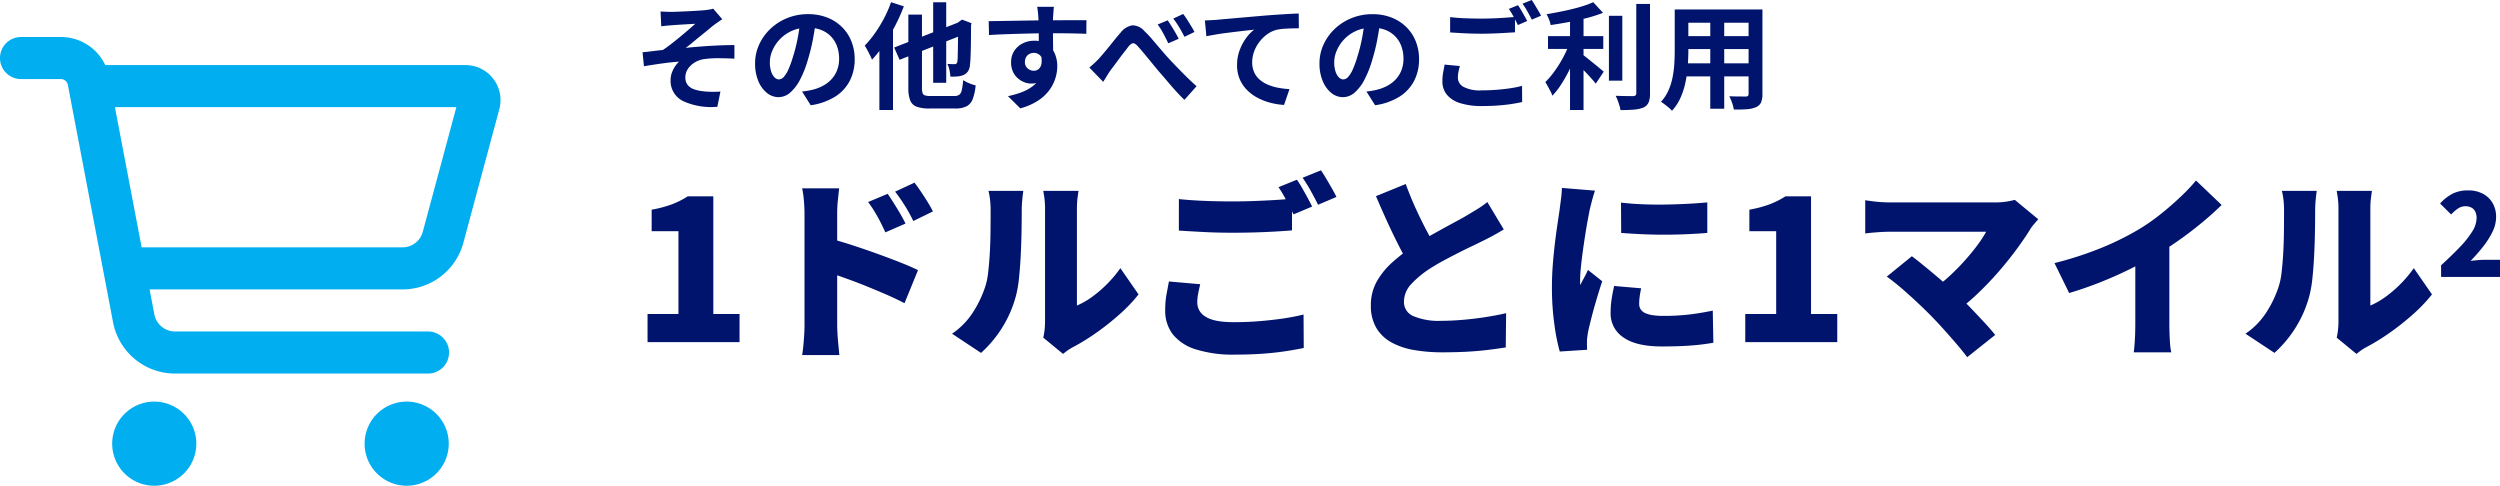 <svg xmlns="http://www.w3.org/2000/svg" width="498.196" height="96.81" viewBox="0 0 498.196 96.81"><g transform="translate(-994 -2978.31)"><path d="M-31.808-56A4.182,4.182,0,0,0-36-51.808a4.182,4.182,0,0,0,4.192,4.192h7.947a1.417,1.417,0,0,1,1.38,1.135L-13.469.85A12.573,12.573,0,0,0-1.121,11.068H49.232a4.192,4.192,0,1,0,0-8.383H-1.121A4.208,4.208,0,0,1-5.243-.721L-6.186-5.7H44.2A12.544,12.544,0,0,0,56.34-15.008l7.161-26.6a6.982,6.982,0,0,0-6.742-8.8H-15.024A9.762,9.762,0,0,0-23.861-56ZM-13.1-42.028H54.943L48.254-17.192A4.188,4.188,0,0,1,44.2-14.083H-7.776Zm7.842,75.451A8.383,8.383,0,0,0,2,20.849a8.383,8.383,0,0,0-7.26-4.192,8.383,8.383,0,0,0-7.26,12.575A8.383,8.383,0,0,0-5.261,33.424ZM53.424,25.04a8.383,8.383,0,1,0-4.192,7.26A8.383,8.383,0,0,0,53.424,25.04Z" transform="translate(1030 3041.684)" fill="#01aef0"/><path d="M3.042,0V-5.616H9.2v-16.5H3.861V-26.4a23.493,23.493,0,0,0,4-1.053,16.93,16.93,0,0,0,3.179-1.6h5.109V-5.616h5.226V0ZM50.9-29.562q.585.858,1.248,1.911t1.267,2.087q.6,1.034,1.034,1.931l-4.017,1.755q-.624-1.365-1.111-2.3T48.3-25.994q-.527-.877-1.306-1.931Zm5.343-2.223q.624.819,1.306,1.833t1.307,2.028q.624,1.014,1.053,1.872L56-24.141q-.663-1.365-1.209-2.281T53.7-28.158q-.546-.819-1.326-1.833ZM34.32-3.315V-25.584q0-1.17-.117-2.574a19.894,19.894,0,0,0-.351-2.5h7.371q-.117,1.092-.253,2.379a25.526,25.526,0,0,0-.137,2.691V-3.315q0,.507.059,1.58T41.067.507q.117,1.17.195,2.067h-7.41q.2-1.248.332-2.964T34.32-3.315Zm5.109-17.316q1.95.507,4.407,1.307t4.953,1.7q2.5.9,4.66,1.755t3.491,1.521L54.249-7.761q-1.638-.858-3.569-1.7t-3.9-1.638q-1.97-.8-3.861-1.482t-3.491-1.228ZM81.9-.9a11.589,11.589,0,0,0,.254-1.482,15.535,15.535,0,0,0,.1-1.755V-26.52a16.151,16.151,0,0,0-.175-2.535L81.9-30.147h7.02l-.156,1.112a18.566,18.566,0,0,0-.156,2.555V-7.293a15.482,15.482,0,0,0,3-1.716,24.168,24.168,0,0,0,2.983-2.555,24.179,24.179,0,0,0,2.672-3.178l3.627,5.226A31.231,31.231,0,0,1,97.051-5.5a50.678,50.678,0,0,1-4.719,3.724,41.874,41.874,0,0,1-4.622,2.828,9.154,9.154,0,0,0-1.131.722q-.429.331-.741.566Zm-18.174-.78a14.843,14.843,0,0,0,4.231-4.368,21.991,21.991,0,0,0,2.321-4.836,14.184,14.184,0,0,0,.644-3.042q.214-1.833.331-3.958t.136-4.271q.02-2.145.02-3.978a19,19,0,0,0-.117-2.3,14.522,14.522,0,0,0-.312-1.716h6.942l-.078.6q-.078.6-.156,1.5t-.078,1.833q0,1.794-.039,4.1t-.156,4.68q-.117,2.379-.332,4.5a23.811,23.811,0,0,1-.6,3.608,23.268,23.268,0,0,1-2.672,6.279A23.836,23.836,0,0,1,69.5,2.145Zm45.2-26.832q2.184.234,4.914.351t5.889.117q1.95,0,4.076-.078t4.134-.195q2.009-.117,3.529-.273v6.318q-1.365.117-3.393.234t-4.212.175q-2.184.059-4.1.059-3.12,0-5.772-.136t-5.07-.293Zm4.251,16.965q-.234.975-.41,1.872a9.524,9.524,0,0,0-.175,1.833,3.231,3.231,0,0,0,1.658,2.769q1.657,1.092,5.635,1.092,2.613,0,5.07-.2t4.7-.526q2.243-.332,4.115-.8l.039,6.669q-1.872.39-4.017.7t-4.544.468q-2.4.156-5.129.156a24.623,24.623,0,0,1-7.839-1.053A9.373,9.373,0,0,1,107.7-1.579a7.649,7.649,0,0,1-1.5-4.777,17.492,17.492,0,0,1,.273-3.237q.273-1.443.468-2.5ZM132.444-32.37a18.773,18.773,0,0,1,1.072,1.7q.565.995,1.092,1.969t.878,1.677l-3.705,1.56q-.624-1.209-1.424-2.749a25.07,25.07,0,0,0-1.579-2.672Zm4.8-1.872q.507.741,1.092,1.736t1.131,1.95q.546.956.858,1.618l-3.666,1.56q-.585-1.209-1.443-2.75a28.047,28.047,0,0,0-1.638-2.632Zm36.426,11.778q-1.014.624-2.087,1.209t-2.281,1.17q-.858.429-2.087,1.014t-2.652,1.306q-1.424.722-2.867,1.5t-2.73,1.6a19.493,19.493,0,0,0-3.725,3.081,5.14,5.14,0,0,0-1.462,3.549,3.025,3.025,0,0,0,1.872,2.847,13.036,13.036,0,0,0,5.616.936q1.95,0,4.231-.195t4.544-.546q2.262-.351,4.1-.78l-.078,6.825q-1.755.273-3.686.507t-4.134.351q-2.2.117-4.816.117a32.874,32.874,0,0,1-5.6-.449A14.261,14.261,0,0,1,151.3.058a7.97,7.97,0,0,1-3.023-2.886,8.6,8.6,0,0,1-1.092-4.5,9.568,9.568,0,0,1,1.209-4.817,15.193,15.193,0,0,1,3.2-3.881,38.857,38.857,0,0,1,4.29-3.276q1.326-.9,2.808-1.735t2.906-1.618q1.423-.78,2.652-1.443t2.087-1.17q1.248-.741,2.223-1.346a17.216,17.216,0,0,0,1.833-1.307Zm-19.539-9.048q.975,2.652,2.067,5.031t2.184,4.427q1.092,2.047,1.989,3.724l-5.421,3.159q-1.092-1.872-2.242-4.134t-2.282-4.738q-1.131-2.476-2.223-5.051Zm42.9,3.7q1.911.234,4.212.332t4.661.059q2.359-.039,4.524-.156t3.8-.273v6.084q-1.911.156-4.1.253t-4.446.1q-2.262,0-4.465-.1t-4.153-.253Zm4.017,17.082q-.2.936-.293,1.638a10.778,10.778,0,0,0-.1,1.482,1.922,1.922,0,0,0,.312,1.092,2.108,2.108,0,0,0,.917.741,5.794,5.794,0,0,0,1.5.41,14.186,14.186,0,0,0,2.106.136,44.419,44.419,0,0,0,4.895-.253q2.281-.253,4.933-.8l.117,6.4a43.463,43.463,0,0,1-4.348.546q-2.437.195-5.909.195-5.109,0-7.663-1.794a5.688,5.688,0,0,1-2.554-4.914,18.745,18.745,0,0,1,.175-2.535q.176-1.287.527-2.808Zm-9.2-19.461q-.156.429-.39,1.248t-.429,1.6q-.195.78-.273,1.131l-.351,1.872q-.234,1.248-.488,2.866t-.488,3.315q-.234,1.7-.39,3.237t-.156,2.632v.429a1.786,1.786,0,0,0,.039.468q.273-.546.526-1.014t.507-.956q.253-.487.488-1.033l2.847,2.262q-.585,1.755-1.15,3.666t-.995,3.588q-.429,1.677-.663,2.769-.078.429-.156,1.014a7.259,7.259,0,0,0-.078.858v.8q0,.487.039.956l-5.46.351a38.444,38.444,0,0,1-1.073-5.4,53.215,53.215,0,0,1-.488-7.43q0-2.223.176-4.485t.429-4.349q.253-2.086.507-3.764t.41-2.769q.117-.9.273-2.106t.195-2.3ZM221.793,0V-5.616h6.162v-16.5h-5.343V-26.4a23.493,23.493,0,0,0,4-1.053,16.93,16.93,0,0,0,3.178-1.6H234.9V-5.616h5.226V0Zm58.383-24.492q-.468.546-.858.994a7.407,7.407,0,0,0-.663.878q-1.17,1.911-2.808,4.134t-3.588,4.466q-1.95,2.243-4.056,4.251A44.54,44.54,0,0,1,263.991-6.2l-4.719-4.407a28.3,28.3,0,0,0,3.276-2.613q1.56-1.443,2.925-2.964t2.477-3A25.3,25.3,0,0,0,269.8-22H250.5q-.78,0-1.735.059t-1.794.136q-.839.078-1.268.156v-6.63q.507.078,1.385.195t1.813.175q.936.058,1.6.059h20.709a14.645,14.645,0,0,0,4.29-.507Zm-21.8,18.8q-.858-.858-1.911-1.852t-2.2-2.028q-1.15-1.034-2.242-1.931t-2.028-1.56l4.992-4.056q.858.624,1.911,1.482t2.223,1.833q1.17.975,2.379,2.028t2.379,2.145q1.326,1.248,2.73,2.71t2.711,2.867q1.307,1.4,2.281,2.613L266.019,3q-.858-1.17-2.164-2.691t-2.75-3.12Q259.662-4.407,258.375-5.694Zm25.038-10.062a69.92,69.92,0,0,0,9.555-3.12,55.783,55.783,0,0,0,7.488-3.744,39.81,39.81,0,0,0,4.1-2.886q2.106-1.677,3.978-3.451a35.652,35.652,0,0,0,3.081-3.257l5.109,4.875q-1.833,1.794-4.076,3.646T308-20.163q-2.4,1.677-4.7,3.042-2.262,1.287-5.031,2.652t-5.83,2.574q-3.062,1.209-6.1,2.106Zm16.107-3.822,6.786-1.482V-3.627q0,.936.039,2.048t.117,2.086a8.189,8.189,0,0,0,.234,1.521h-7.488q.078-.546.156-1.521t.117-2.086q.039-1.112.039-2.048ZM339.651-.9a11.588,11.588,0,0,0,.254-1.482,15.534,15.534,0,0,0,.1-1.755V-26.52a16.15,16.15,0,0,0-.176-2.535l-.176-1.092h7.02l-.156,1.112a18.564,18.564,0,0,0-.156,2.555V-7.293a15.482,15.482,0,0,0,3-1.716,24.168,24.168,0,0,0,2.984-2.555,24.178,24.178,0,0,0,2.672-3.178l3.627,5.226A31.23,31.23,0,0,1,354.8-5.5a50.678,50.678,0,0,1-4.719,3.724,41.872,41.872,0,0,1-4.622,2.828,9.153,9.153,0,0,0-1.131.722q-.429.331-.741.566Zm-18.174-.78a14.843,14.843,0,0,0,4.232-4.368,21.99,21.99,0,0,0,2.32-4.836,14.186,14.186,0,0,0,.643-3.042q.215-1.833.332-3.958t.136-4.271q.02-2.145.02-3.978a19.008,19.008,0,0,0-.117-2.3,14.524,14.524,0,0,0-.312-1.716h6.942l-.078.6q-.078.6-.156,1.5t-.078,1.833q0,1.794-.039,4.1t-.156,4.68q-.117,2.379-.332,4.5a23.807,23.807,0,0,1-.6,3.608,23.267,23.267,0,0,1-2.672,6.279,23.835,23.835,0,0,1-4.309,5.187ZM360.457-13v-2.32q2.116-1.934,3.708-3.594a18.91,18.91,0,0,0,2.48-3.105,5.185,5.185,0,0,0,.887-2.673A2.957,2.957,0,0,0,367.271-26a1.789,1.789,0,0,0-.762-.808,2.434,2.434,0,0,0-1.183-.273,2.641,2.641,0,0,0-1.558.489,8.4,8.4,0,0,0-1.308,1.149l-2.207-2.184a9.007,9.007,0,0,1,2.536-1.979,6.878,6.878,0,0,1,3.082-.637,6.1,6.1,0,0,1,2.889.66,4.853,4.853,0,0,1,1.956,1.854,5.424,5.424,0,0,1,.705,2.809,6.729,6.729,0,0,1-.739,2.969,16.5,16.5,0,0,1-1.9,2.98,34.5,34.5,0,0,1-2.457,2.787q.637-.091,1.422-.159t1.354-.068H372.2V-13Z" transform="translate(1120 3046.493)" fill="#00146e"/><path d="M5.635-17.6l1.081.046q.529.023,1.1.023.322,0,.943-.023t1.438-.058q.817-.034,1.656-.08t1.541-.092q.7-.046,1.138-.092.575-.069.966-.138a3.247,3.247,0,0,0,.621-.161l1.817,2.116q-.368.23-.909.609t-.908.656q-.483.391-1.035.851t-1.138.931q-.587.472-1.161.943t-1.115.92q-.541.449-1.024.793,1.541-.161,3.255-.288t3.381-.2q1.667-.069,3.071-.069v2.714q-1.633-.092-3.243-.092a18.253,18.253,0,0,0-2.668.161,4.8,4.8,0,0,0-1.495.414,4.844,4.844,0,0,0-1.231.817,3.7,3.7,0,0,0-.839,1.1,2.962,2.962,0,0,0-.3,1.323,2.365,2.365,0,0,0,.437,1.472,2.689,2.689,0,0,0,1.23.874,7.531,7.531,0,0,0,1.806.414,16.724,16.724,0,0,0,1.932.115q.943,0,1.587-.046L16.951,1.38A13.337,13.337,0,0,1,10.086.23a4.461,4.461,0,0,1-2.45-4.209,4.12,4.12,0,0,1,.241-1.391A5.79,5.79,0,0,1,8.5-6.624a5.612,5.612,0,0,1,.817-.989Q7.728-7.5,5.9-7.245t-3.576.552L2.047-9.476q.92-.092,2.024-.23T6.1-9.936q.759-.506,1.656-1.2T9.545-12.57q.9-.747,1.691-1.426t1.323-1.161q-.276.023-.747.046t-1.035.057l-1.138.069q-.575.034-1.047.069t-.748.057q-.437.023-.978.08t-1.092.127Zm30.958,1.84q-.23,1.748-.6,3.726a36.247,36.247,0,0,1-.989,4,20.558,20.558,0,0,1-1.564,4,8.773,8.773,0,0,1-1.967,2.588,3.532,3.532,0,0,1-2.334.908,3.64,3.64,0,0,1-2.335-.863,5.891,5.891,0,0,1-1.7-2.38,8.9,8.9,0,0,1-.632-3.45,9.009,9.009,0,0,1,.805-3.772,10.035,10.035,0,0,1,2.243-3.14,10.632,10.632,0,0,1,3.358-2.15,10.9,10.9,0,0,1,4.151-.782,10.235,10.235,0,0,1,3.853.69,8.671,8.671,0,0,1,2.933,1.909,8.286,8.286,0,0,1,1.863,2.852A9.506,9.506,0,0,1,44.321-8.1a9.261,9.261,0,0,1-.989,4.324A8.175,8.175,0,0,1,40.4-.621a12.574,12.574,0,0,1-4.842,1.7L33.833-1.656q.667-.069,1.173-.161t.966-.207a8.753,8.753,0,0,0,2.059-.793A6.424,6.424,0,0,0,39.7-4.106a5.635,5.635,0,0,0,1.116-1.805,6.232,6.232,0,0,0,.4-2.277,7.155,7.155,0,0,0-.414-2.484,5.592,5.592,0,0,0-1.219-1.967,5.371,5.371,0,0,0-1.955-1.288,7.244,7.244,0,0,0-2.645-.448,7.583,7.583,0,0,0-3.243.655,7.592,7.592,0,0,0-2.369,1.691A7.422,7.422,0,0,0,27.91-9.8a5.961,5.961,0,0,0-.494,2.277A5.751,5.751,0,0,0,27.692-5.6a2.907,2.907,0,0,0,.678,1.15,1.241,1.241,0,0,0,.863.38,1.344,1.344,0,0,0,.954-.495,5.516,5.516,0,0,0,.931-1.506,20.381,20.381,0,0,0,.92-2.553,31.415,31.415,0,0,0,.9-3.542,36.047,36.047,0,0,0,.529-3.68Zm23.368-3.68h2.6V-3.4h-2.6Zm-7.774,9.016,13.662-5.336,1.058,2.392L53.268-7.981Zm2.829-6.555H57.73V-2.369a3.189,3.189,0,0,0,.126,1.035.729.729,0,0,0,.506.46,4.088,4.088,0,0,0,1.116.115h4.646a1.746,1.746,0,0,0,1.035-.253,1.559,1.559,0,0,0,.506-.932,14.88,14.88,0,0,0,.276-1.989,6.22,6.22,0,0,0,1.185.621,8.923,8.923,0,0,0,1.3.437,10.515,10.515,0,0,1-.587,2.726,2.692,2.692,0,0,1-1.219,1.437,4.854,4.854,0,0,1-2.265.437H59.248a7.379,7.379,0,0,1-2.576-.357A2.188,2.188,0,0,1,55.384.115a6.732,6.732,0,0,1-.368-2.484ZM64.929-15.3h-.184l.483-.345.483-.345,1.886.713-.092.437q0,2-.023,3.577t-.069,2.645q-.046,1.07-.115,1.576a2.762,2.762,0,0,1-.4,1.357,2.134,2.134,0,0,1-.885.736,3.942,3.942,0,0,1-1.265.287,11.868,11.868,0,0,1-1.357.035A8.1,8.1,0,0,0,63.2-5.957a4.141,4.141,0,0,0-.414-1.2q.391.023.805.035t.621.011a.6.6,0,0,0,.368-.1.709.709,0,0,0,.207-.426,10.543,10.543,0,0,0,.069-1.15q.023-.874.046-2.484T64.929-15.3ZM51.566-19.458l2.553.828a37.506,37.506,0,0,1-1.748,3.887,36.851,36.851,0,0,1-2.185,3.692A23.754,23.754,0,0,1,47.771-8a8.169,8.169,0,0,0-.38-.851q-.265-.529-.552-1.069t-.518-.885a20.051,20.051,0,0,0,2.013-2.438,26.826,26.826,0,0,0,1.817-2.967A23.212,23.212,0,0,0,51.566-19.458Zm-2.323,6.371L51.934-15.8l.023.023v17.8H49.243Zm34.776-5.451q-.023.184-.057.587t-.058.805q-.023.4-.046.587-.023.46-.023,1.231v1.714q0,.943.011,1.9t.023,1.794q.012.84.011,1.391L81.006-9.5v-2.748q0-.862-.011-1.714T80.96-15.5q-.023-.69-.046-1.035-.046-.713-.115-1.253t-.115-.748ZM71.024-15.686q1.012,0,2.3-.023l2.691-.046,2.76-.046q1.357-.023,2.553-.035t2.07-.011q.874,0,1.909-.012t2.047-.012h3.151l-.023,2.714q-1.081-.046-2.852-.08t-4.324-.035q-1.564,0-3.174.035t-3.2.08q-1.587.046-3.059.1t-2.783.15ZM83.467-8.878a9.317,9.317,0,0,1-.449,3.128,3.779,3.779,0,0,1-1.345,1.874,3.776,3.776,0,0,1-2.231.633A3.671,3.671,0,0,1,78.1-3.519a4.367,4.367,0,0,1-1.3-.805,3.862,3.862,0,0,1-.954-1.311,4.4,4.4,0,0,1-.356-1.84,4.062,4.062,0,0,1,.621-2.266,4.308,4.308,0,0,1,1.667-1.495,4.962,4.962,0,0,1,2.312-.541,4.5,4.5,0,0,1,2.542.679,4.225,4.225,0,0,1,1.541,1.828,6.268,6.268,0,0,1,.518,2.6,8.108,8.108,0,0,1-.368,2.346,8.027,8.027,0,0,1-1.207,2.381,8.664,8.664,0,0,1-2.254,2.1A12.454,12.454,0,0,1,77.326,1.7L74.865-.736A17.347,17.347,0,0,0,77.6-1.518a8.675,8.675,0,0,0,2.22-1.219,5.2,5.2,0,0,0,1.495-1.817,5.757,5.757,0,0,0,.541-2.6,2.279,2.279,0,0,0-.541-1.656,1.754,1.754,0,0,0-1.3-.552,1.882,1.882,0,0,0-.851.207,1.622,1.622,0,0,0-.667.621,1.906,1.906,0,0,0-.253,1.012,1.581,1.581,0,0,0,.54,1.253,1.82,1.82,0,0,0,1.23.472,1.508,1.508,0,0,0,.978-.345,1.817,1.817,0,0,0,.563-1.15,5.27,5.27,0,0,0-.23-2.162ZM91.08-6.44q.506-.414.954-.828t.978-.966q.391-.437.909-1.047T95.013-10.6l1.15-1.426q.575-.713,1.127-1.334a3.728,3.728,0,0,1,2.346-1.483,3.153,3.153,0,0,1,2.415,1.139,21.359,21.359,0,0,1,1.633,1.736q.828.978,1.645,1.932t1.483,1.691q.552.6,1.2,1.276t1.357,1.4q.713.725,1.483,1.472t1.6,1.484L110.032,0q-.828-.782-1.714-1.76t-1.725-1.978q-.84-1-1.576-1.829-.713-.851-1.483-1.794t-1.5-1.817q-.724-.874-1.276-1.472a1.889,1.889,0,0,0-.7-.575.636.636,0,0,0-.587.057,2.817,2.817,0,0,0-.621.587q-.322.437-.794,1.035T97.094-8.28q-.494.667-.966,1.3t-.84,1.115q-.391.575-.771,1.2T93.84-3.588ZM106.7-15.847q.322.483.736,1.138t.805,1.334q.391.679.644,1.208l-2.07.9q-.345-.713-.667-1.345t-.667-1.219q-.345-.586-.782-1.184Zm3.082-1.265A12.4,12.4,0,0,1,110.561-16q.414.655.816,1.311t.656,1.162l-2,.966q-.368-.736-.713-1.334t-.713-1.173a13.807,13.807,0,0,0-.805-1.127Zm4.324,1.288q.69-.023,1.311-.057t.966-.057q.713-.069,1.748-.161l2.335-.207q1.3-.115,2.771-.241l3.059-.264q1.2-.092,2.392-.173t2.266-.138q1.069-.058,1.852-.08l.023,2.944q-.621,0-1.426.023t-1.6.08a9.846,9.846,0,0,0-1.415.2,5.652,5.652,0,0,0-1.921.932,7.451,7.451,0,0,0-1.552,1.552,7.141,7.141,0,0,0-1.023,1.92,6.221,6.221,0,0,0-.356,2.059,4.774,4.774,0,0,0,.391,1.989,4.249,4.249,0,0,0,1.092,1.472,6.189,6.189,0,0,0,1.645,1.012,9.832,9.832,0,0,0,2.035.609,17.765,17.765,0,0,0,2.266.276l-1.081,3.151a14.315,14.315,0,0,1-2.817-.46A11.664,11.664,0,0,1,124.51-.46a8.51,8.51,0,0,1-2.081-1.576,6.9,6.9,0,0,1-1.4-2.139,6.93,6.93,0,0,1-.506-2.7,8.484,8.484,0,0,1,.529-3.059,10.017,10.017,0,0,1,1.311-2.427,7.75,7.75,0,0,1,1.564-1.622q-.644.069-1.552.172t-1.955.23q-1.047.127-2.128.264t-2.081.311q-1,.172-1.806.333Zm34.96.069q-.23,1.748-.6,3.726a36.246,36.246,0,0,1-.989,4,20.557,20.557,0,0,1-1.564,4,8.773,8.773,0,0,1-1.967,2.588,3.531,3.531,0,0,1-2.334.908,3.64,3.64,0,0,1-2.335-.863,5.891,5.891,0,0,1-1.7-2.38,8.9,8.9,0,0,1-.633-3.45,9.009,9.009,0,0,1,.8-3.772,10.035,10.035,0,0,1,2.243-3.14,10.632,10.632,0,0,1,3.358-2.15,10.9,10.9,0,0,1,4.152-.782,10.235,10.235,0,0,1,3.852.69,8.671,8.671,0,0,1,2.932,1.909,8.286,8.286,0,0,1,1.863,2.852,9.506,9.506,0,0,1,.644,3.519,9.261,9.261,0,0,1-.989,4.324A8.175,8.175,0,0,1,152.87-.621a12.574,12.574,0,0,1-4.842,1.7L146.3-1.656q.667-.069,1.173-.161t.966-.207a8.753,8.753,0,0,0,2.059-.793,6.424,6.424,0,0,0,1.667-1.288,5.635,5.635,0,0,0,1.116-1.805,6.232,6.232,0,0,0,.4-2.277,7.155,7.155,0,0,0-.414-2.484,5.592,5.592,0,0,0-1.219-1.967,5.371,5.371,0,0,0-1.955-1.288,7.244,7.244,0,0,0-2.645-.448,7.583,7.583,0,0,0-3.243.655,7.592,7.592,0,0,0-2.369,1.691,7.422,7.422,0,0,0-1.46,2.231,5.961,5.961,0,0,0-.495,2.277,5.751,5.751,0,0,0,.276,1.921,2.907,2.907,0,0,0,.678,1.15,1.241,1.241,0,0,0,.863.38,1.344,1.344,0,0,0,.954-.495,5.517,5.517,0,0,0,.932-1.506,20.384,20.384,0,0,0,.92-2.553,31.418,31.418,0,0,0,.9-3.542,36.047,36.047,0,0,0,.529-3.68Zm13.915-.736q1.265.161,2.852.23t3.4.069q1.15,0,2.346-.046t2.323-.127q1.127-.08,2-.149v3.059q-.805.046-1.943.115t-2.369.115q-1.231.046-2.335.046-1.794,0-3.335-.08t-2.944-.173Zm1.932,9.752q-.161.6-.276,1.173a5.85,5.85,0,0,0-.115,1.15,2.1,2.1,0,0,0,1.116,1.828,7.009,7.009,0,0,0,3.6.7q1.564,0,3.024-.115t2.749-.31a20.481,20.481,0,0,0,2.3-.472l.023,3.22q-.989.23-2.243.414t-2.691.288q-1.437.1-3.048.1a14,14,0,0,1-4.393-.586,5.561,5.561,0,0,1-2.633-1.679,4.118,4.118,0,0,1-.885-2.68,9.718,9.718,0,0,1,.161-1.829q.161-.839.276-1.484ZM176.5-18.86q.3.414.633.989t.656,1.15q.322.575.552,1.012l-1.863.805q-.345-.713-.84-1.633a16.95,16.95,0,0,0-.954-1.587Zm2.737-1.035q.3.437.644,1.012t.679,1.139q.334.564.54.978l-1.84.782q-.368-.713-.874-1.621a13.763,13.763,0,0,0-.989-1.553Zm3.243,7.2H193.5v2.553H182.482Zm12.144-4.048h2.668V-3.818h-2.668Zm-7.751-.529h2.691v19.3h-2.691Zm13.2-1.84h2.737v17.8a4.645,4.645,0,0,1-.287,1.852,2.005,2.005,0,0,1-1,.977,5.866,5.866,0,0,1-1.863.426q-1.15.1-2.737.1a5.143,5.143,0,0,0-.207-.908Q196.558.621,196.363.1a7.976,7.976,0,0,0-.4-.909q1.127.046,2.139.057t1.357.012a.816.816,0,0,0,.471-.15.564.564,0,0,0,.149-.448Zm-8.579-.345,1.955,2.116a27.479,27.479,0,0,1-3.22,1.035q-1.771.46-3.622.805t-3.6.6a4.963,4.963,0,0,0-.322-1.116,9.327,9.327,0,0,0-.483-1.047q1.242-.207,2.53-.46t2.518-.552q1.23-.3,2.312-.644A17.092,17.092,0,0,0,191.5-19.458ZM186.852-11.5l1.863.828q-.437,1.288-1.023,2.656t-1.276,2.691a27.506,27.506,0,0,1-1.461,2.484,13.875,13.875,0,0,1-1.6,2.013,6.139,6.139,0,0,0-.391-.9q-.253-.483-.518-.966t-.494-.851a15.163,15.163,0,0,0,1.46-1.656,23.19,23.19,0,0,0,1.38-2.012,24.026,24.026,0,0,0,1.184-2.174A19.412,19.412,0,0,0,186.852-11.5Zm2.323,2.323q.322.23.943.724t1.334,1.069q.713.575,1.3,1.069t.84.7L192-3.22q-.368-.483-.92-1.093t-1.161-1.253q-.609-.644-1.184-1.207t-1.012-.955Zm20.148-8.832h14.1v2.645h-14.1Zm0,5.313h14.145v2.576H209.323Zm-.046,5.428H223.56v2.6H209.277Zm-1.541-10.741h2.714v8.28q0,1.357-.115,2.967a24.8,24.8,0,0,1-.449,3.231A15.017,15.017,0,0,1,208.9-.437a9.624,9.624,0,0,1-1.714,2.622,3.916,3.916,0,0,0-.621-.621q-.414-.345-.84-.667T205,.391A8.417,8.417,0,0,0,206.494-1.9a12.331,12.331,0,0,0,.816-2.6,20.188,20.188,0,0,0,.345-2.691q.08-1.346.081-2.565Zm14.72,0h2.76V-1.2A4.264,4.264,0,0,1,224.94.518a1.874,1.874,0,0,1-.989.931,5.281,5.281,0,0,1-1.771.414q-1.081.092-2.668.069A6.6,6.6,0,0,0,219.167.6a10.248,10.248,0,0,0-.552-1.311q.667.023,1.334.035t1.184.012h.747a.671.671,0,0,0,.449-.115.583.583,0,0,0,.127-.437Zm-7.636,1.058H217.6V1.771H214.82Z" transform="translate(1120 2998.205)" fill="#00146e"/></g></svg>